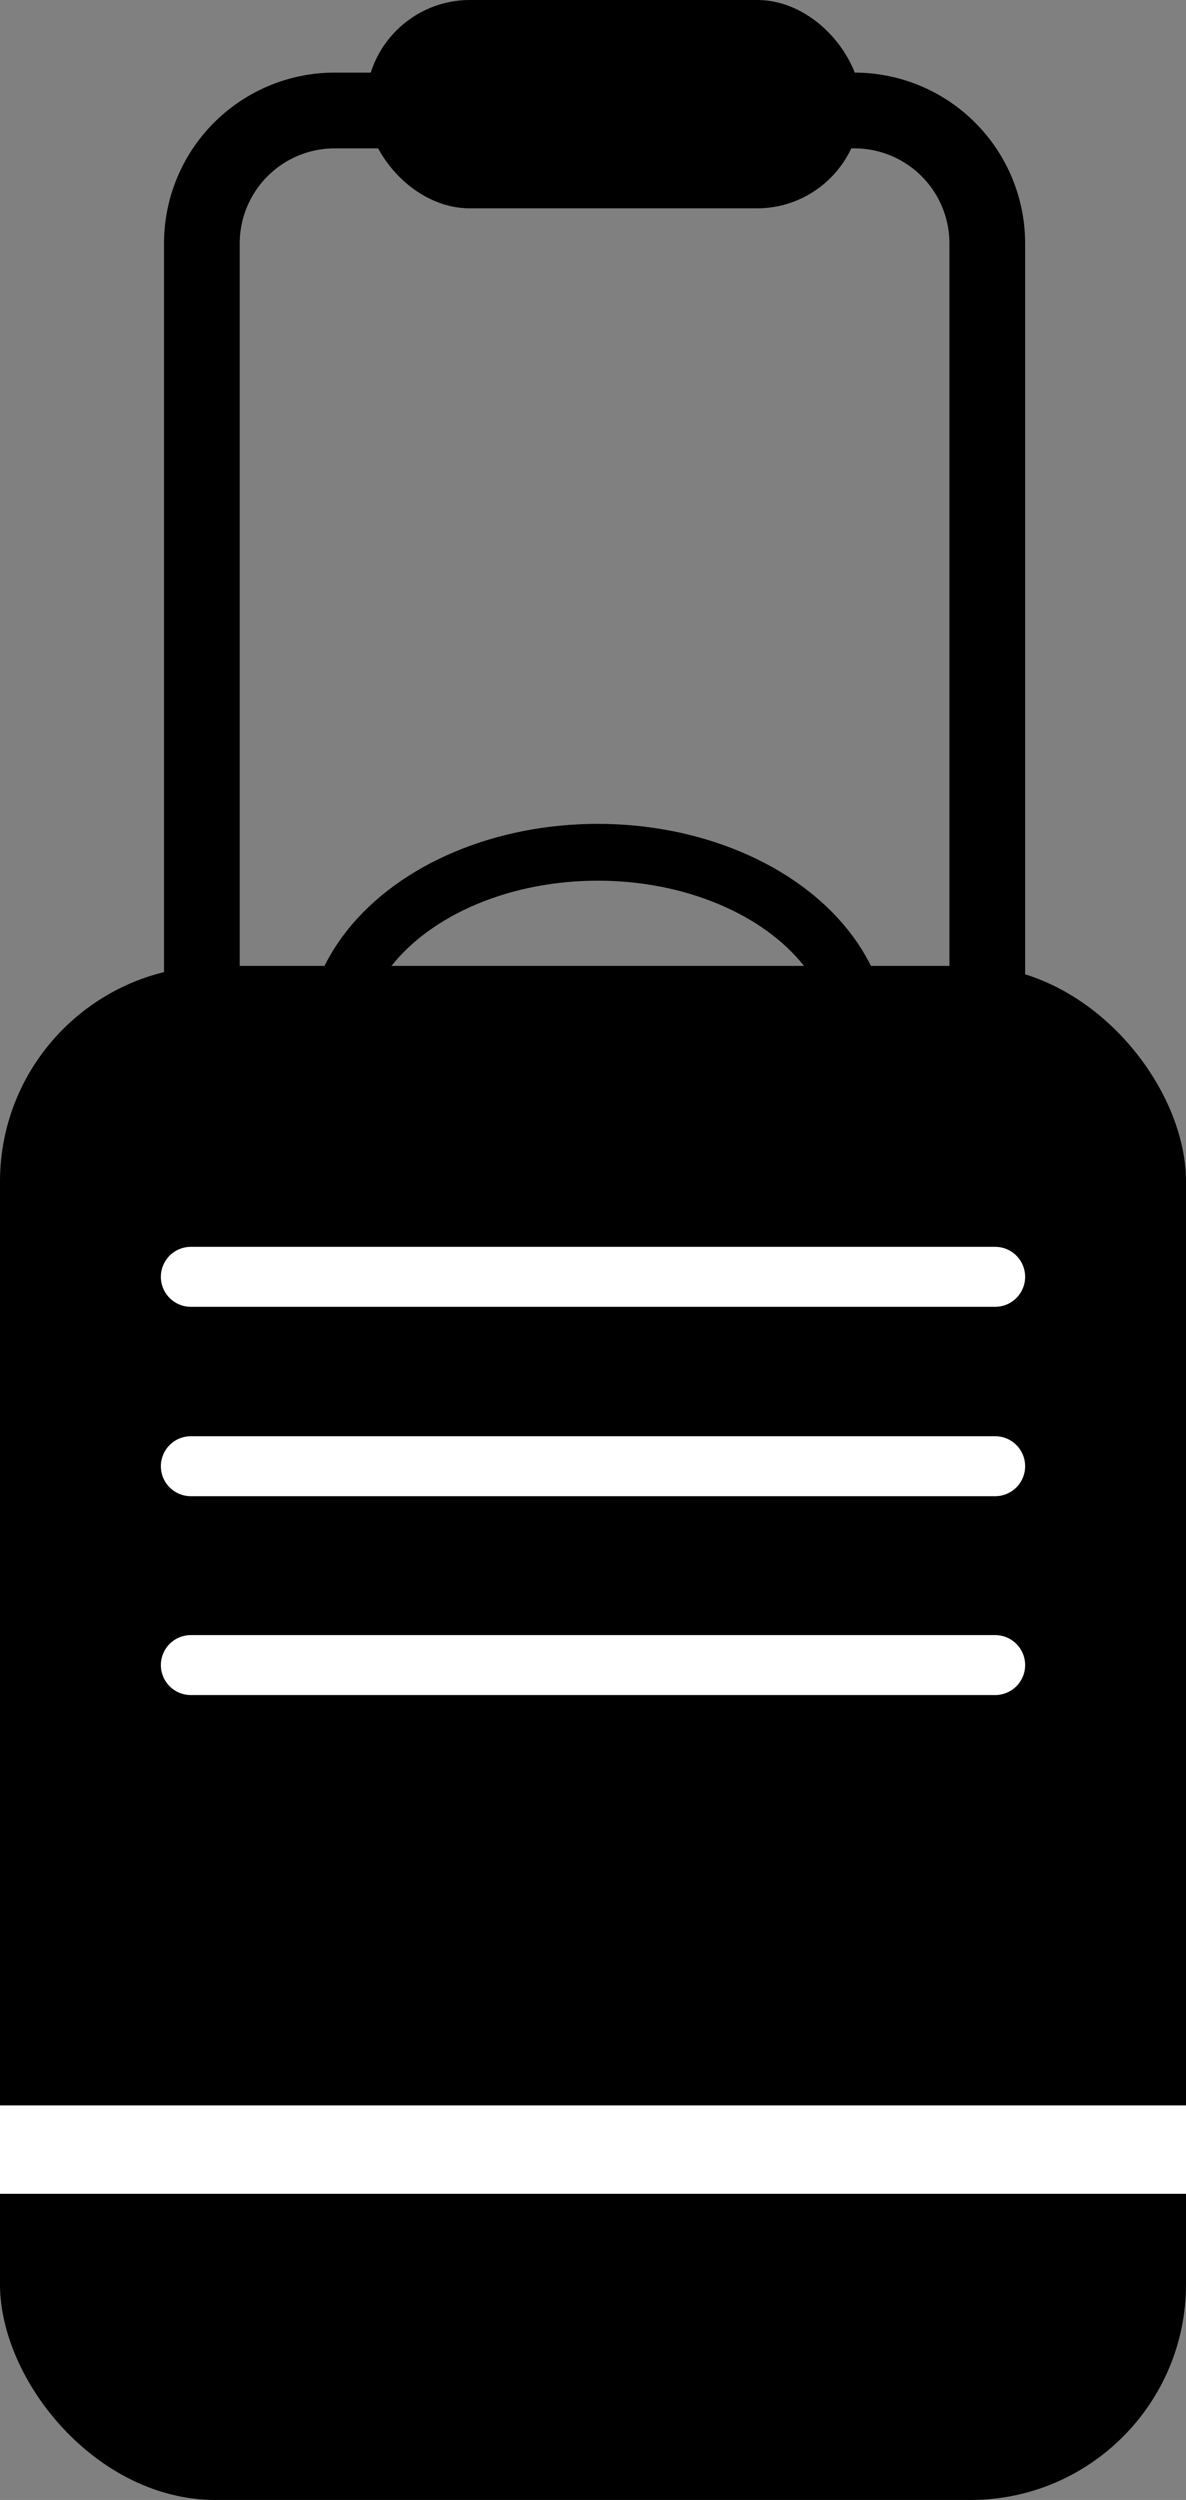 <svg id="Слой_1" data-name="Слой 1" xmlns="http://www.w3.org/2000/svg" viewBox="0 0 376 792"><rect x="0" y="0" width="376" height="792" fill="#808080" stroke="none"/><defs><style>.cls-1,.cls-2,.cls-4{fill:none;stroke-miterlimit:10;}.cls-1,.cls-2{stroke:#000;}.cls-1{stroke-width:24px;}.cls-2{stroke-width:18px;}.cls-3{fill:#fff;}.cls-4{stroke:#fff;stroke-linecap:round;stroke-width:19px;}</style></defs><rect y="306" width="376" height="486" rx="68.32"/><path class="cls-1" d="M106.13,35H270.87A42.13,42.13,0,0,1,313,77.13V344a0,0,0,0,1,0,0H64a0,0,0,0,1,0,0V77.13A42.13,42.13,0,0,1,106.13,35Z"/><rect x="116" width="157" height="66" rx="33"/><ellipse class="cls-2" cx="189.5" cy="330.5" rx="83.5" ry="60.5"/><rect class="cls-3" y="667" width="376" height="28"/><line class="cls-4" x1="60.5" y1="404.5" x2="315.5" y2="404.5"/><line class="cls-4" x1="60.5" y1="464.5" x2="315.5" y2="464.5"/><line class="cls-4" x1="60.5" y1="527.5" x2="315.5" y2="527.5"/></svg>